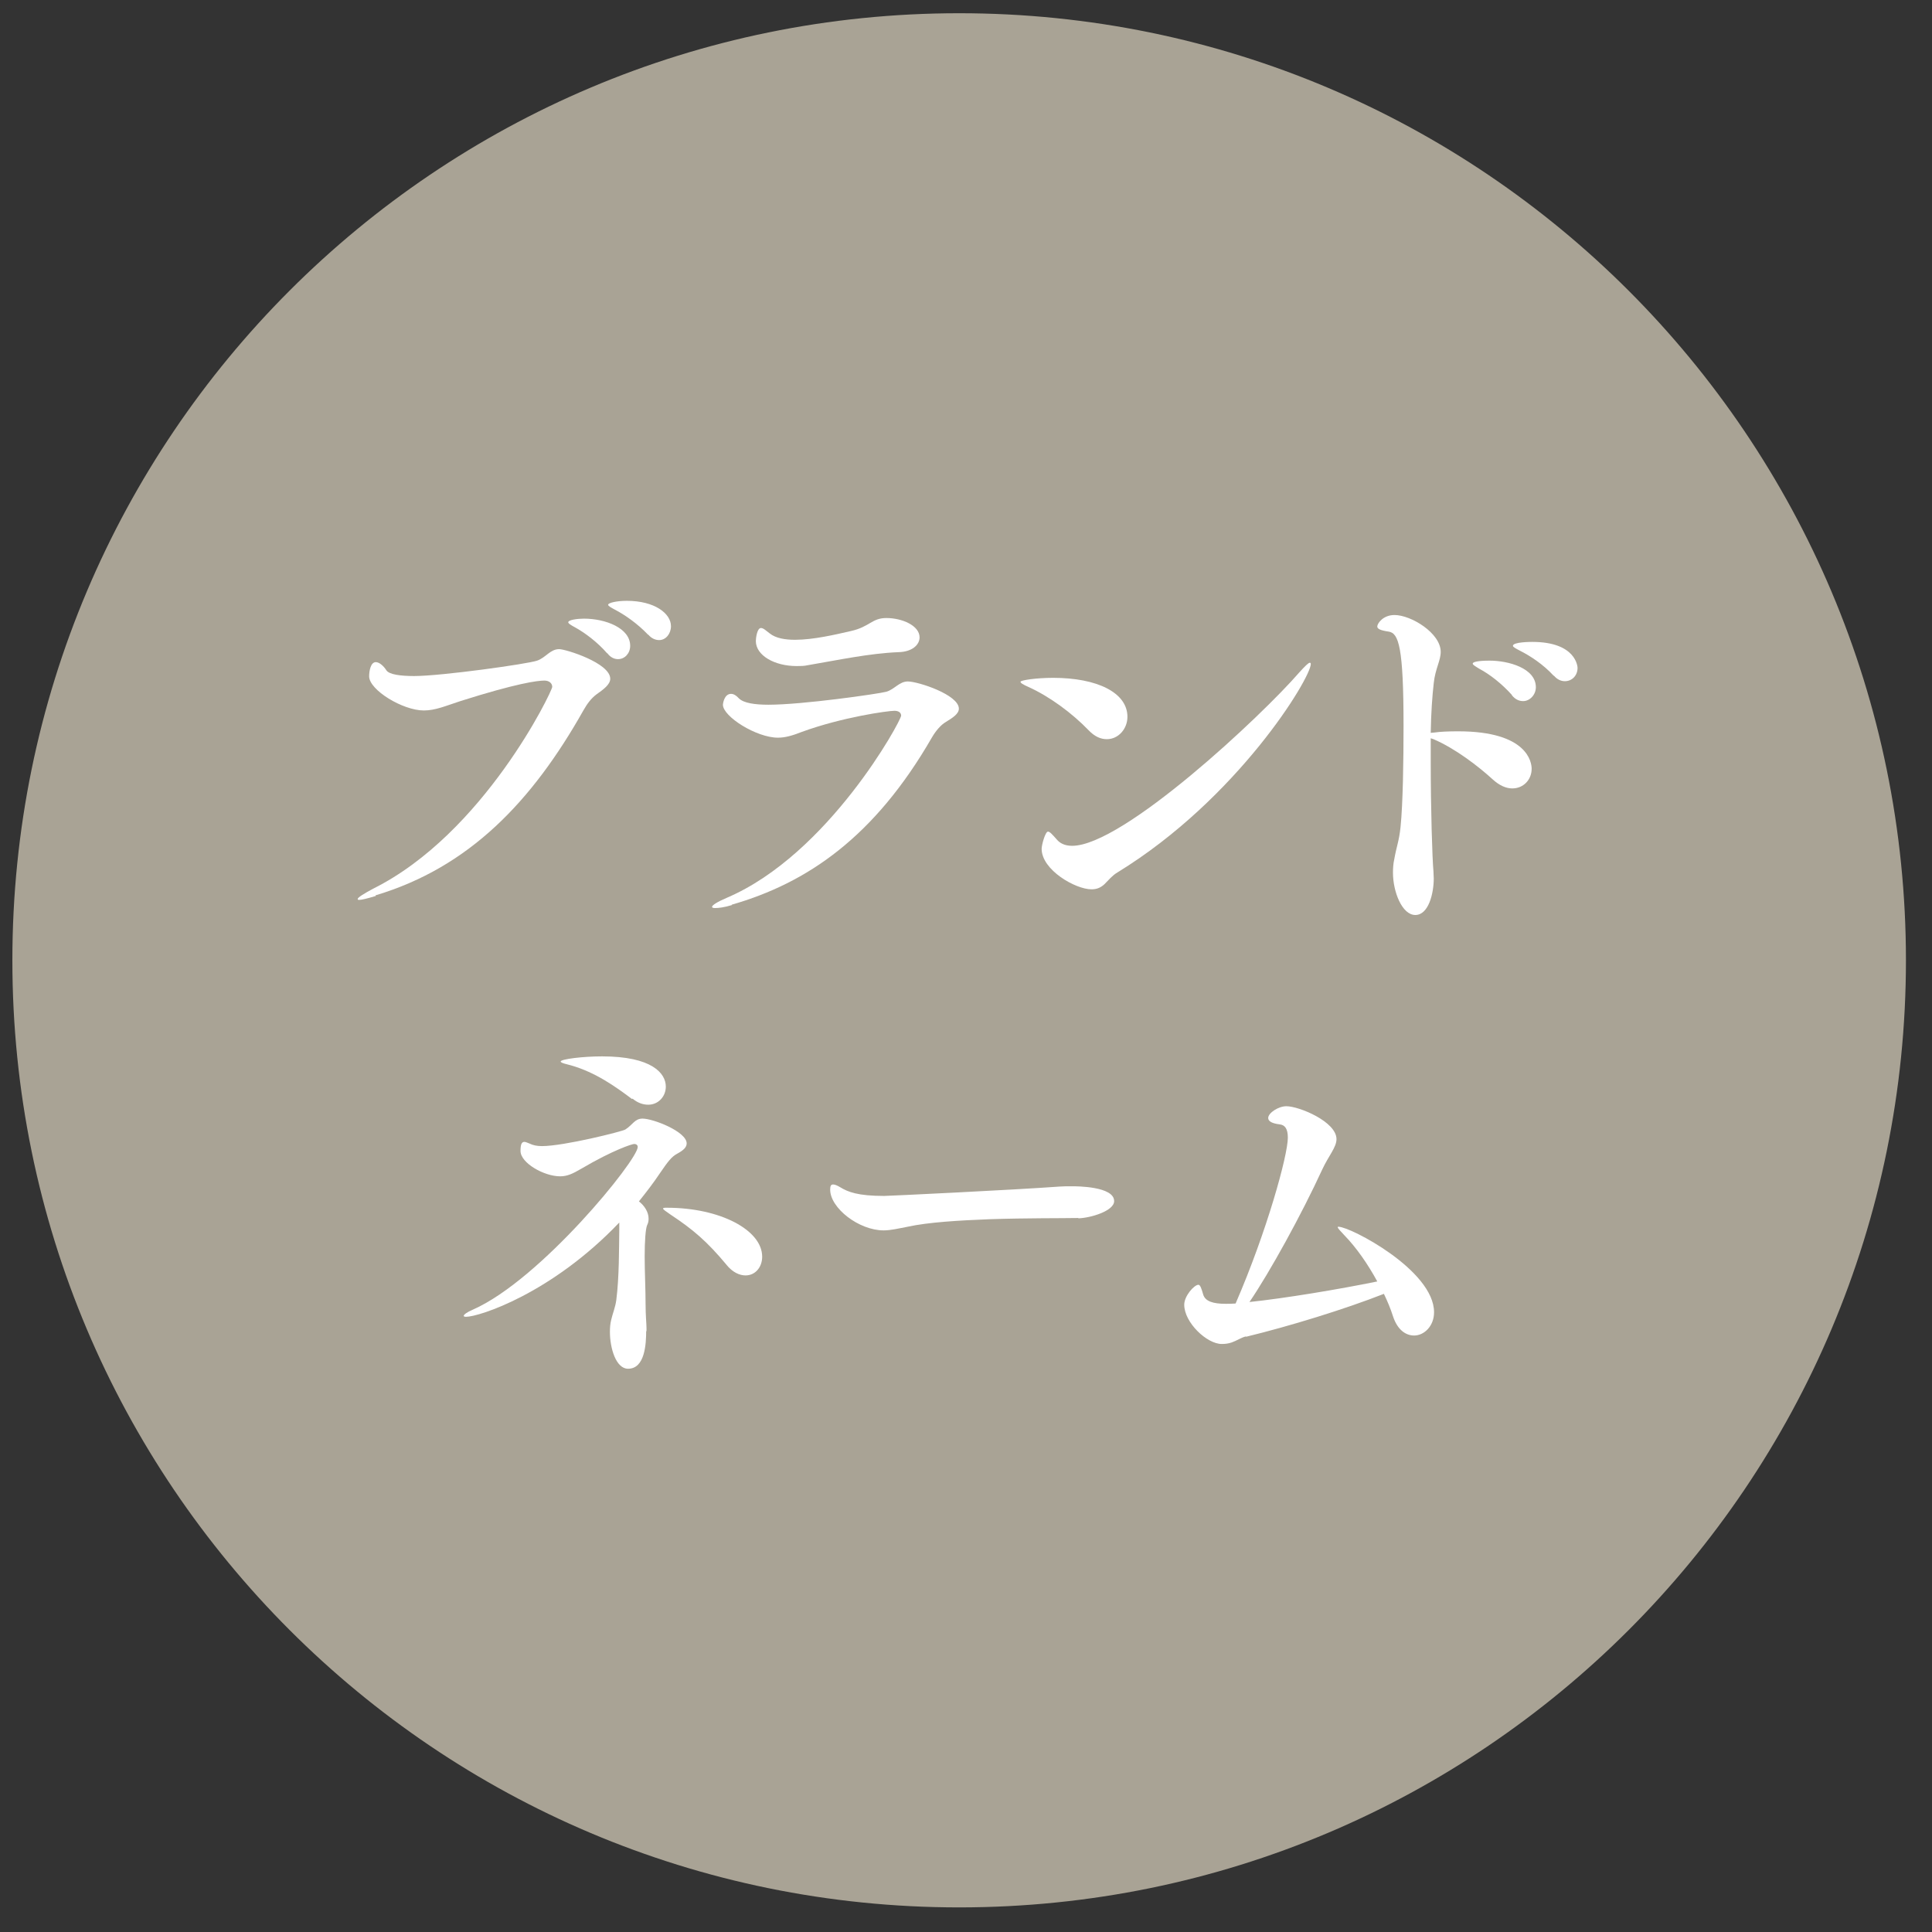 <svg width="72" height="72" viewBox="0 0 72 72" fill="none" xmlns="http://www.w3.org/2000/svg">
<rect x="0" y="0" width="72" height="72" fill="#333333" stroke="none"/>
<path d="M71.029 35.788C71.029 55.288 55.233 71.083 35.745 71.083C16.257 71.083 0.461 55.288 0.461 35.788C0.461 16.289 16.257 0.493 35.745 0.493C55.233 0.493 71.029 16.3 71.029 35.788Z" fill="#A9A395"/>
<path d="M14.005 33.39C13.667 33.491 13.476 33.536 13.386 33.536C13.341 33.536 13.33 33.525 13.33 33.503C13.33 33.446 13.566 33.3 13.904 33.12C18.036 31.06 20.58 25.757 20.58 25.599C20.58 25.464 20.467 25.363 20.287 25.363C20.028 25.363 19.252 25.464 17.157 26.128C16.606 26.308 16.223 26.477 15.795 26.477C15.007 26.477 13.757 25.712 13.757 25.205C13.757 25.003 13.814 24.676 14.005 24.676C14.14 24.676 14.298 24.822 14.399 24.98C14.501 25.138 14.928 25.194 15.435 25.194C16.448 25.194 19.668 24.744 20.017 24.62C20.344 24.507 20.501 24.192 20.839 24.192C21.087 24.192 22.742 24.71 22.742 25.295C22.742 25.509 22.494 25.689 22.224 25.881C22.032 26.027 21.886 26.218 21.74 26.477C19.837 29.855 17.495 32.321 13.994 33.367L14.005 33.39ZM22.629 24.35C22.258 23.922 21.785 23.573 21.413 23.37C21.267 23.291 21.177 23.235 21.177 23.19C21.177 23.1 21.526 23.055 21.762 23.055C22.561 23.055 23.485 23.404 23.485 24.068C23.485 24.35 23.282 24.564 23.034 24.564C22.899 24.564 22.753 24.507 22.629 24.338V24.35ZM24.149 23.652C23.766 23.246 23.282 22.909 22.91 22.717C22.764 22.638 22.663 22.582 22.663 22.537C22.663 22.469 22.967 22.391 23.361 22.391C24.397 22.391 25.005 22.863 25.005 23.336C25.005 23.618 24.813 23.854 24.566 23.854C24.43 23.854 24.284 23.798 24.16 23.652H24.149Z" fill="white"/>
<path d="M27.279 33.728C26.986 33.818 26.783 33.84 26.648 33.84C26.581 33.84 26.536 33.829 26.536 33.795C26.536 33.739 26.716 33.615 27.087 33.458C30.881 31.836 33.583 26.86 33.583 26.669C33.583 26.556 33.482 26.489 33.336 26.489C33.088 26.489 31.388 26.725 29.879 27.277C29.508 27.423 29.249 27.491 28.99 27.491C28.191 27.491 26.941 26.703 26.941 26.263C26.941 26.23 26.986 25.858 27.245 25.858C27.335 25.858 27.436 25.914 27.526 26.016C27.706 26.207 28.146 26.263 28.641 26.263C29.913 26.263 32.739 25.858 33.032 25.779C33.336 25.689 33.516 25.396 33.831 25.396C34.214 25.396 35.734 25.892 35.734 26.41C35.734 26.601 35.509 26.747 35.25 26.905C35.058 27.018 34.878 27.232 34.732 27.479C32.593 31.195 30.082 32.906 27.267 33.716L27.279 33.728ZM33.482 24.304C32.39 24.349 31.242 24.597 30.116 24.788C29.969 24.822 29.834 24.822 29.688 24.822C28.866 24.822 28.168 24.428 28.168 23.888C28.168 23.787 28.213 23.404 28.36 23.404C28.45 23.404 28.551 23.505 28.686 23.606C28.911 23.787 29.26 23.843 29.632 23.843C30.307 23.843 31.129 23.651 31.715 23.516C32.413 23.359 32.491 23.032 33.032 23.032C33.617 23.032 34.27 23.314 34.27 23.753C34.27 24.034 33.989 24.293 33.482 24.304Z" fill="white"/>
<path d="M40.564 27.209C39.944 26.567 39.1 25.948 38.323 25.599C38.121 25.509 38.031 25.453 38.031 25.407C38.031 25.351 38.616 25.261 39.246 25.261C40.89 25.261 42.016 25.813 42.016 26.713C42.016 27.164 41.678 27.547 41.25 27.547C41.025 27.547 40.8 27.457 40.564 27.209ZM41.16 32.951C41.014 33.086 40.868 33.142 40.676 33.142C40.08 33.142 38.819 32.422 38.819 31.633C38.819 31.487 38.954 30.992 39.055 30.992C39.123 30.992 39.213 31.093 39.382 31.284C39.494 31.419 39.674 31.521 39.956 31.521C41.858 31.521 47.037 26.657 48.411 25.07C48.636 24.822 48.76 24.698 48.816 24.698C48.827 24.698 48.85 24.709 48.85 24.743C48.85 25.272 46.125 29.765 41.645 32.512C41.453 32.624 41.307 32.804 41.16 32.951Z" fill="white"/>
<path d="M53.319 27.525V28.369C53.319 30.137 53.376 31.994 53.421 32.478C53.421 32.568 53.432 32.658 53.432 32.737C53.432 33.289 53.241 34.099 52.745 34.099C52.25 34.099 51.912 33.233 51.912 32.523C51.912 32.366 51.923 32.185 51.957 32.039C52.047 31.521 52.137 31.364 52.194 30.823C52.284 29.934 52.306 28.335 52.306 27.052C52.306 24.125 52.126 23.595 51.755 23.539C51.45 23.494 51.327 23.438 51.327 23.348C51.327 23.235 51.541 22.92 51.968 22.92C52.588 22.92 53.691 23.595 53.691 24.293C53.691 24.62 53.488 24.924 53.432 25.453C53.376 25.937 53.331 26.579 53.319 27.311C53.364 27.311 53.41 27.299 53.455 27.299C53.68 27.266 53.984 27.254 54.344 27.254C56.945 27.254 57.08 28.425 57.08 28.65C57.08 29.056 56.776 29.382 56.359 29.382C56.134 29.382 55.886 29.281 55.627 29.044C55.098 28.56 54.22 27.885 53.421 27.547L53.319 27.513V27.525ZM56.348 25.903C55.965 25.476 55.515 25.127 55.132 24.924C54.986 24.834 54.884 24.777 54.884 24.733C54.884 24.631 55.323 24.62 55.515 24.62C56.213 24.62 57.237 24.901 57.237 25.611C57.237 25.892 57.012 26.128 56.764 26.128C56.618 26.128 56.472 26.072 56.337 25.903H56.348ZM57.901 25.183C57.508 24.755 57.023 24.44 56.641 24.248C56.494 24.17 56.382 24.113 56.382 24.068C56.382 23.922 57.057 23.922 57.102 23.922C58.746 23.922 58.791 24.856 58.791 24.89C58.791 25.172 58.588 25.386 58.318 25.386C58.183 25.386 58.037 25.329 57.913 25.183H57.901Z" fill="white"/>
<path d="M24.081 49.591C24.081 50.086 24.036 51.009 23.406 51.009C22.956 51.009 22.73 50.244 22.73 49.636C22.73 49.478 22.742 49.332 22.775 49.197C22.832 48.949 22.933 48.713 22.967 48.454C23.079 47.587 23.068 46.483 23.079 45.819V45.56C20.557 48.206 17.855 49.073 17.371 49.073C17.315 49.073 17.281 49.062 17.281 49.039C17.281 48.994 17.394 48.904 17.63 48.803C20.152 47.688 23.766 43.23 23.766 42.746C23.766 42.678 23.721 42.633 23.631 42.633C23.563 42.633 22.865 42.847 21.661 43.556C21.334 43.748 21.132 43.838 20.873 43.838C20.276 43.838 19.398 43.342 19.398 42.892C19.398 42.644 19.443 42.554 19.544 42.554C19.589 42.554 19.657 42.588 19.747 42.622C19.859 42.678 20.006 42.712 20.197 42.712C21.019 42.712 23.214 42.16 23.305 42.093C23.586 41.913 23.654 41.687 23.946 41.687C24.34 41.687 25.59 42.172 25.59 42.611C25.59 42.746 25.489 42.858 25.241 42.993C25.027 43.106 24.892 43.286 24.599 43.714C24.352 44.085 24.081 44.434 23.811 44.772C24.014 44.93 24.171 45.166 24.171 45.414C24.171 45.504 24.16 45.572 24.115 45.662C24.059 45.797 24.025 46.247 24.025 46.821C24.025 47.395 24.059 48.048 24.059 48.611C24.059 49.017 24.093 49.343 24.093 49.489V49.625L24.081 49.591ZM23.552 40.956C22.922 40.483 22.19 39.965 21.289 39.706C21.132 39.661 20.895 39.616 20.895 39.56C20.895 39.469 21.728 39.368 22.438 39.368C24.295 39.368 24.813 39.999 24.813 40.494C24.813 40.865 24.532 41.169 24.16 41.169C23.98 41.169 23.777 41.113 23.575 40.944L23.552 40.956ZM27.076 47.136C26.344 46.258 25.826 45.819 24.993 45.267C24.802 45.132 24.712 45.076 24.712 45.042C24.712 45.009 24.757 45.009 24.858 45.009C26.84 45.009 28.404 45.842 28.404 46.833C28.404 47.227 28.146 47.531 27.785 47.531C27.56 47.531 27.301 47.418 27.065 47.125L27.076 47.136Z" fill="white"/>
<path d="M40.181 45.391C39.539 45.403 38.267 45.391 36.893 45.436C35.734 45.481 34.586 45.549 33.82 45.718C33.471 45.785 33.189 45.853 32.931 45.853C32.007 45.853 30.938 45.02 30.938 44.333C30.938 44.187 30.971 44.142 31.05 44.142C31.107 44.142 31.197 44.175 31.309 44.243C31.602 44.423 31.974 44.569 32.953 44.569C33.099 44.569 37.794 44.344 39.483 44.22C39.618 44.209 39.776 44.209 39.956 44.209C40.113 44.209 41.521 44.209 41.521 44.761C41.521 45.132 40.631 45.391 40.192 45.403L40.181 45.391Z" fill="white"/>
<path d="M46.429 49.805C46.249 49.85 46.092 49.963 45.9 50.03C45.765 50.075 45.652 50.086 45.529 50.086C44.977 50.086 44.133 49.287 44.133 48.623C44.133 48.296 44.504 47.88 44.662 47.88C44.729 47.88 44.774 48.015 44.842 48.251C44.921 48.499 45.213 48.589 45.675 48.589C45.788 48.589 45.911 48.589 46.047 48.578C47.206 45.91 47.994 43.061 47.994 42.397C47.994 42.059 47.882 41.924 47.69 41.902C47.409 41.868 47.262 41.789 47.262 41.665C47.262 41.474 47.645 41.226 47.938 41.226C48.411 41.226 49.807 41.8 49.807 42.453C49.807 42.757 49.514 43.072 49.278 43.579C48.501 45.268 47.33 47.396 46.564 48.522C47.87 48.386 49.897 48.049 51.327 47.756C50.978 47.114 50.55 46.495 50.099 46.033C49.953 45.876 49.852 45.775 49.852 45.729C49.852 45.718 49.863 45.718 49.886 45.718C50.325 45.718 53.443 47.339 53.443 48.904C53.443 49.422 53.072 49.771 52.7 49.771C52.396 49.771 52.081 49.569 51.912 49.051C51.822 48.769 51.709 48.499 51.574 48.218C50.111 48.792 48.062 49.422 46.441 49.816L46.429 49.805Z" fill="white"/>
</svg>
